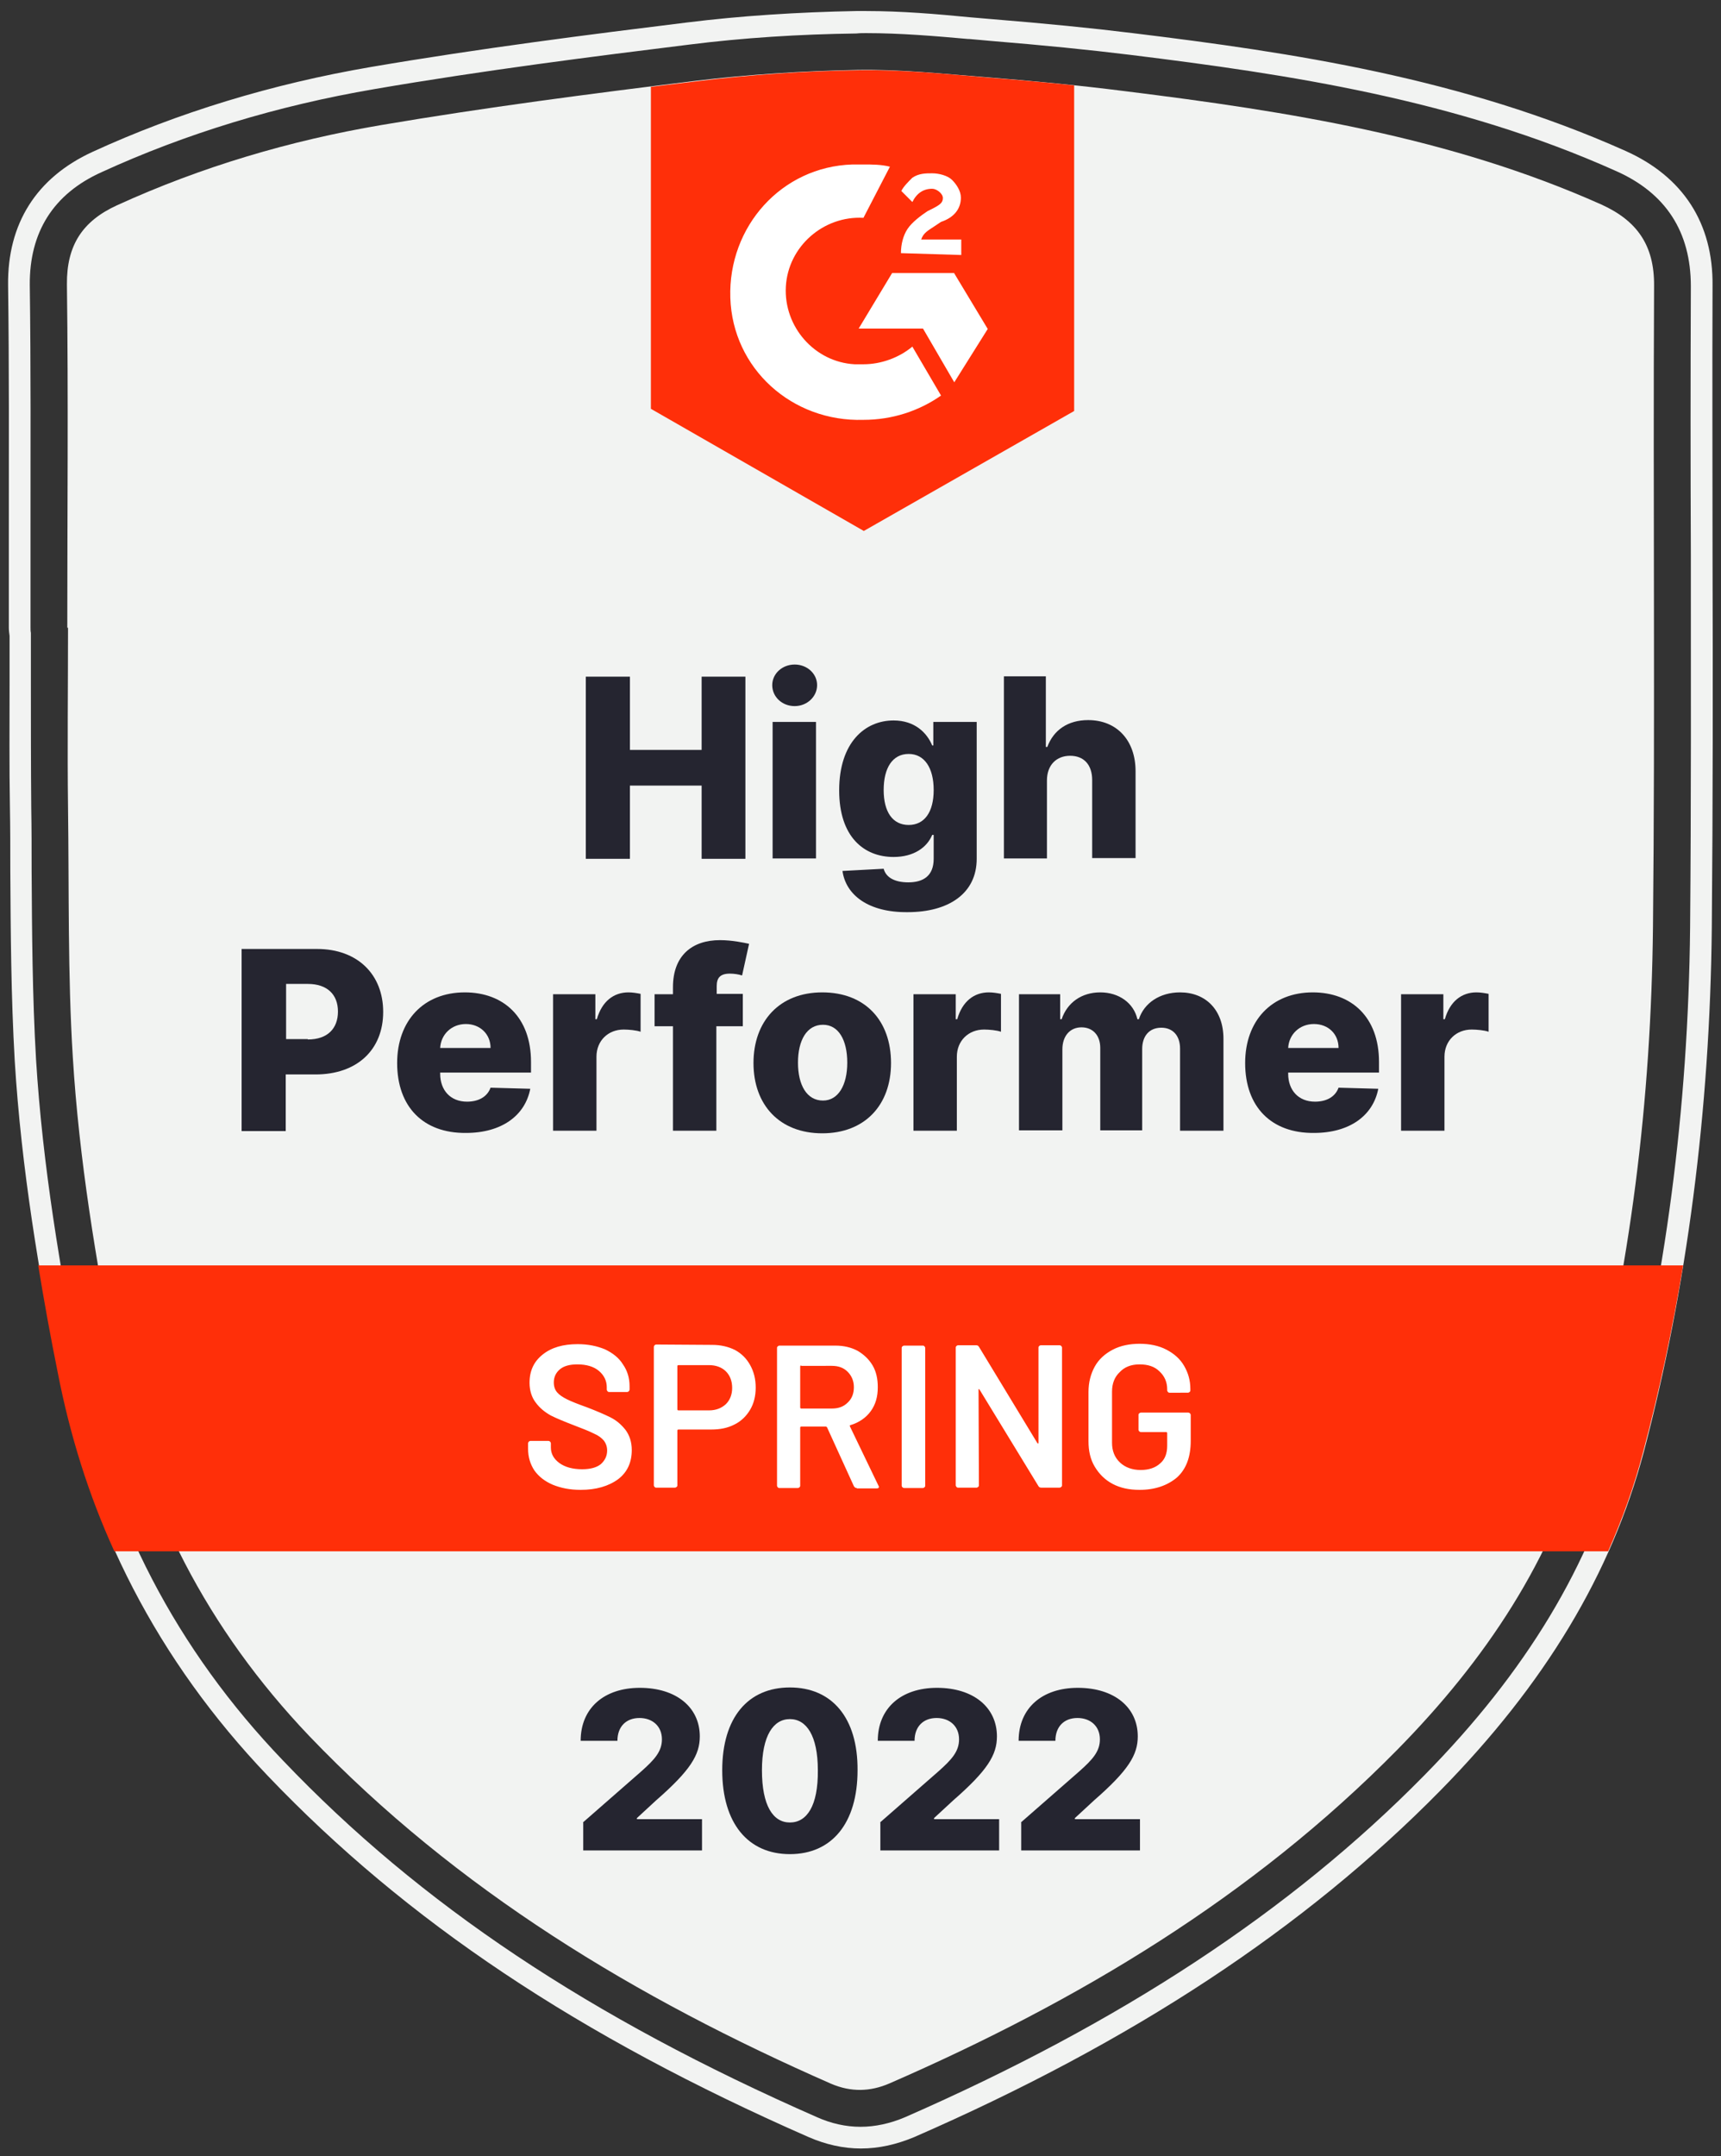 <?xml version="1.0" encoding="utf-8"?>
<!-- Generator: Adobe Illustrator 26.1.0, SVG Export Plug-In . SVG Version: 6.00 Build 0)  -->
<svg version="1.1" id="Layer_1" xmlns="http://www.w3.org/2000/svg" xmlns:xlink="http://www.w3.org/1999/xlink" x="0px" y="0px"
	 viewBox="0 0 468 586" style="enable-background:new 0 0 468 586;" xml:space="preserve">
<rect x="0" y="0" width="468" height="586" fill="#333333" stroke="none"/>
<style type="text/css">
	.st0{fill:#F2F3F2;}
	.st1{fill:none;}
	.st2{fill:#252530;}
	.st3{fill:#FFFFFF;}
	.st4{fill:#FF2F09;}
</style>
<g>
	<g id="_x31_j6XhC_00000049213543274221201070000006449184700539257483_">
		<g>
			<g>
				<path class="st0" d="M235.5,9c9.4,0,18.8,0.8,27.8,1.6l0.3,0c1.9,0.2,3.8,0.3,5.6,0.5c14.6,1.2,26.7,2.4,38.1,3.8
					C350.3,20.2,396,27,439.5,46.5c13.5,6,20.3,16.5,20.3,31.3c-0.1,24.3-0.1,49,0,72.9l0,0.3c0,33.1,0.1,67.2-0.2,101
					c-0.5,49.5-6.8,97-18.5,141.2c-8.5,32-26.1,61.2-53.8,89.3c-36.3,36.9-82.5,67.2-141.2,92.9c-4,1.7-8.1,2.6-12.1,2.6
					c-4,0-8-0.9-11.8-2.6c-61.8-27.1-107.9-57.8-145.2-96.9C48,448.3,29.3,412.4,21.6,371.9c-5.1-26.4-10-54.8-11.8-84
					c-1-17.2-1.1-34.6-1.2-51.5c0-5.5,0-11.2-0.1-16.8c-0.1-11.4-0.1-22.9-0.1-34l0-0.8c0-4,0-8,0-12l0-0.4L8.4,172
					c-0.1-0.5-0.1-0.9-0.1-1.4c0-8.6,0-17.1,0-25.7l0-0.6c0-21.9,0.1-44.6-0.2-66.9C8,63.1,14.5,52.7,27.6,46.8
					c22.9-10.5,47.9-18.1,74.3-22.6c29.7-5.1,59.8-8.9,85.7-12.1c14.3-1.8,29.6-2.8,45.3-3C233.8,9,234.6,9,235.5,9 M235.5,3
					c-0.9,0-1.8,0-2.7,0c-15.9,0.3-31.4,1.3-45.9,3.1c-26,3.2-56.1,7-86,12.1c-26.9,4.6-52.5,12.4-75.8,23.1
					C9.9,48.3,2,60.8,2.2,77.5c0.3,22.2,0.2,44.9,0.2,66.8c0,8.8,0,17.5,0,26.3c0,0.7,0.1,1.5,0.2,2.2c0,4.3,0,8.5,0,12.8
					c0,11.1-0.1,22.7,0.1,34c0.1,5.6,0.1,11.2,0.1,16.8c0.1,16.9,0.2,34.4,1.2,51.8c1.8,29.5,6.7,58.1,11.9,84.7
					c8,41.6,27.1,78.5,56.9,109.7c37.8,39.6,84.6,70.8,147.1,98.2c4.6,2,9.4,3.1,14.2,3.1c4.9,0,9.7-1.1,14.5-3.1
					c59.4-25.9,106.2-56.7,143.1-94.2c28.4-28.9,46.5-58.9,55.3-92C458.7,350.1,465,302,465.5,252c0.3-33.7,0.3-67.9,0.2-101.1
					c0-24-0.1-48.8,0-73.2C465.9,60.7,457.7,48,442,41c-44.3-19.8-90.5-26.7-134-32c-11.4-1.4-23.6-2.6-38.3-3.8
					c-2-0.2-3.9-0.3-5.9-0.5C254.6,3.8,245.1,3,235.5,3L235.5,3z"/>
			</g>
			<g>
				<path class="st1" d="M18.3,170.6c0-31.1,0.3-62.2-0.1-93.3c-0.1-10.6,4.2-17.2,13.6-21.5c23-10.5,47.1-17.6,71.8-21.8
					c28.3-4.8,56.8-8.5,85.3-12c14.7-1.8,29.5-2.7,44.2-3c11.8-0.2,23.6,1.1,35.3,2c12.6,1,25.1,2.2,37.7,3.8
					c44.3,5.5,88.2,12.4,129.4,30.8c9.7,4.4,14.4,11.1,14.3,22.1c-0.3,58.1,0.3,116.1-0.3,174.2c-0.5,46.9-6.1,93.3-18.2,138.7
					c-8.9,33.2-27.5,60.7-51.3,84.9c-39.5,40.1-86.9,68.4-138.1,90.7c-5.3,2.3-10.5,2.4-15.9,0.1c-52.9-23.2-101.7-52.5-142-94.6
					C56.6,442.9,38.9,409.2,31.4,370c-5.3-27.4-9.9-54.9-11.6-82.7c-1.4-22.5-1-45.2-1.3-67.8c-0.2-16.3,0-32.6,0-48.9
					C18.4,170.6,18.4,170.6,18.3,170.6z"/>
			</g>
		</g>
	</g>
	<g id="_x31_j6XhC_00000093177715603026522480000012645657561271663539_">
		<g>
			<g>
				<path class="st0" d="M18.3,170.6c0-31.1,0.3-62.2-0.1-93.3c-0.1-10.6,4.2-17.2,13.6-21.5c23-10.5,47.1-17.6,71.8-21.8
					c28.3-4.8,56.8-8.5,85.3-12c14.7-1.8,29.5-2.7,44.2-3c11.8-0.2,23.6,1.1,35.3,2c12.6,1,25.1,2.2,37.7,3.8
					c44.3,5.5,88.2,12.4,129.4,30.8c9.7,4.4,14.4,11.1,14.3,22.1c-0.3,58.1,0.3,116.1-0.3,174.2c-0.5,46.9-6.1,93.3-18.2,138.7
					c-8.9,33.2-27.5,60.7-51.3,84.9c-39.5,40.1-86.9,68.4-138.1,90.7c-5.3,2.3-10.5,2.4-15.9,0.1c-52.9-23.2-101.7-52.5-142-94.6
					C56.6,442.9,38.9,409.2,31.4,370c-5.3-27.4-9.9-54.9-11.6-82.7c-1.4-22.5-1-45.2-1.3-67.8c-0.2-16.3,0-32.6,0-48.9
					C18.4,170.6,18.4,170.6,18.3,170.6z"/>
			</g>
		</g>
	</g>
	<g>
		<path class="st2" d="M159.3,183.9h12v19.9h19.5v-19.9h11.9v49.5h-11.9v-19.9h-19.5v19.9h-12V183.9z"/>
		<path class="st2" d="M210,186.2c0-3.1,2.7-5.6,6.1-5.6c3.4,0,6.1,2.5,6.1,5.6c0,3.1-2.7,5.7-6.1,5.7
			C212.7,191.9,210,189.4,210,186.2z M210.1,196.2h11.8v37.1h-11.8V196.2z"/>
		<path class="st2" d="M229.1,236.7l11.2-0.6c0.6,2.3,2.9,3.7,6.7,3.7c4,0,6.9-1.7,6.9-6.4v-6.5h-0.4c-1.4,3.4-5,6-10.5,6
			c-8.1,0-14.8-5.5-14.8-18.1c0-13,7-19,14.8-19c5.8,0,9.1,3.4,10.5,6.8h0.3v-6.4h11.8v37.2c0,9.4-7.6,14.5-18.8,14.5
			C236.1,248,230,243.2,229.1,236.7z M253.9,214.7c0-6-2.5-9.8-6.8-9.8c-4.4,0-6.8,3.8-6.8,9.8c0,5.9,2.4,9.5,6.8,9.5
			C251.4,224.2,253.9,220.7,253.9,214.7z"/>
		<path class="st2" d="M284.8,233.3H273v-49.5h11.4V203h0.4c1.7-4.6,5.6-7.3,11.1-7.3c7.8,0,12.9,5.5,12.9,13.9v23.6h-11.8V212
			c0-4.1-2.2-6.6-6-6.6c-3.7,0-6.3,2.5-6.3,6.7V233.3z"/>
		<path class="st2" d="M65.8,257.9h20.4c11.1,0,18,7,18,17.1c0,10.3-7.1,17-18.4,17h-8.1v15.4h-12V257.9z M83.7,282.5
			c5.4,0,8.2-3,8.2-7.6c0-4.6-2.9-7.5-8.2-7.5h-5.9v15H83.7z"/>
		<path class="st2" d="M108,288.9c0-11.5,7.2-19.2,18.4-19.2c10.5,0,18,6.7,18,18.9v2.9h-24.7v0.3c0,4.5,2.8,7.6,7.3,7.6
			c3.1,0,5.5-1.3,6.4-3.8l10.8,0.3c-1.4,7.3-7.8,12-17.5,12C115.1,308,108,300.8,108,288.9z M133.4,284.8c0-3.8-2.9-6.5-6.7-6.5
			c-3.9,0-6.8,2.8-7,6.5H133.4z"/>
		<path class="st2" d="M150.4,270.2h11.5v6.8h0.4c1.4-4.9,4.6-7.3,8.6-7.3c1.1,0,2.3,0.2,3.3,0.4v10.3c-1.1-0.4-3.2-0.6-4.6-0.6
			c-4.2,0-7.4,3-7.4,7.4v20.1h-11.8V270.2z"/>
		<path class="st2" d="M201.9,278.9h-7.1v28.4H183v-28.4h-5v-8.7h5v-1.9c0-8.6,5.2-12.8,12.8-12.8c3.3,0,6.5,0.7,7.9,1l-1.9,8.6
			c-0.9-0.3-2.2-0.5-3.3-0.5c-2.8,0-3.6,1.3-3.6,3.4v2.1h7.1V278.9z"/>
		<path class="st2" d="M204.9,288.9c0-11.4,7.1-19.2,18.7-19.2c11.7,0,18.7,7.7,18.7,19.2c0,11.4-7.1,19.1-18.7,19.1
			C212,308,204.9,300.3,204.9,288.9z M230.4,288.8c0-6.2-2.4-10.3-6.6-10.3c-4.4,0-6.8,4.2-6.8,10.3c0,6.1,2.4,10.3,6.8,10.3
			C227.9,299.1,230.4,295,230.4,288.8z"/>
		<path class="st2" d="M248.4,270.2h11.5v6.8h0.4c1.4-4.9,4.6-7.3,8.6-7.3c1.1,0,2.3,0.2,3.3,0.4v10.3c-1.1-0.4-3.2-0.6-4.6-0.6
			c-4.2,0-7.4,3-7.4,7.4v20.1h-11.8V270.2z"/>
		<path class="st2" d="M277.1,270.2h11.2v6.8h0.4c1.5-4.5,5.4-7.3,10.5-7.3c5.1,0,9.1,2.9,10.1,7.3h0.4c1.4-4.4,5.7-7.3,11.2-7.3
			c7,0,11.8,4.8,11.8,12.6v25h-11.8V285c0-3.7-2.1-5.7-5.1-5.7c-3.3,0-5.2,2.3-5.2,5.8v22.1h-11.4v-22.4c0-3.4-2-5.6-5.1-5.6
			c-3.1,0-5.2,2.3-5.2,6v22h-11.8V270.2z"/>
		<path class="st2" d="M338.6,288.9c0-11.5,7.2-19.2,18.4-19.2c10.5,0,18,6.7,18,18.9v2.9h-24.7v0.3c0,4.5,2.8,7.6,7.3,7.6
			c3.1,0,5.5-1.3,6.4-3.8l10.8,0.3c-1.4,7.3-7.8,12-17.5,12C345.7,308,338.6,300.8,338.6,288.9z M364,284.8c0-3.8-2.8-6.5-6.7-6.5
			c-3.9,0-6.8,2.8-7,6.5H364z"/>
		<path class="st2" d="M381,270.2h11.5v6.8h0.4c1.4-4.9,4.6-7.3,8.6-7.3c1.1,0,2.3,0.2,3.3,0.4v10.3c-1.1-0.4-3.2-0.6-4.6-0.6
			c-4.2,0-7.4,3-7.4,7.4v20.1H381V270.2z"/>
	</g>
	<g>
		<path class="st2" d="M158.5,495.3l15.9-13.9c3.6-3.2,5.6-5.4,5.6-8.7c0-3.6-2.6-5.8-6.1-5.8c-3.6,0-6,2.3-6,6.2h-10
			c0-8.9,6.4-14.4,16.1-14.4c9.9,0,16.3,5.3,16.3,13.2c0,5-2.5,9.2-11.9,17.4l-5.2,4.8v0.3h17.7v8.5h-32.3V495.3z"/>
		<path class="st2" d="M196.4,481.1c0-14.3,7-22.5,18.4-22.5s18.5,8.2,18.4,22.5c0,14.4-7,22.8-18.4,22.8
			C203.4,503.9,196.4,495.5,196.4,481.1z M222.4,481.1c0-9.4-3.1-13.9-7.6-13.9c-4.5,0-7.6,4.5-7.6,13.9c0,9.6,3,14.2,7.6,14.2
			C219.4,495.3,222.5,490.8,222.4,481.1z"/>
		<path class="st2" d="M239.3,495.3l15.9-13.9c3.6-3.2,5.6-5.4,5.6-8.7c0-3.6-2.6-5.8-6.1-5.8c-3.6,0-6,2.3-6,6.2h-10
			c0-8.9,6.4-14.4,16.1-14.4c9.9,0,16.3,5.3,16.3,13.2c0,5-2.5,9.2-11.9,17.4l-5.2,4.8v0.3h17.7v8.5h-32.3V495.3z"/>
		<path class="st2" d="M277.6,495.3l15.9-13.9c3.6-3.2,5.6-5.4,5.6-8.7c0-3.6-2.6-5.8-6.1-5.8c-3.6,0-6,2.3-6,6.2h-10
			c0-8.9,6.4-14.4,16.1-14.4c9.9,0,16.3,5.3,16.3,13.2c0,5-2.5,9.2-11.9,17.4l-5.2,4.8v0.3h17.7v8.5h-32.3V495.3z"/>
	</g>
	<g>
		<rect x="190.4" y="36.2" class="st3" width="85.4" height="79.2"/>
	</g>
	<g>
		<path class="st4" d="M292.1,111.7V23.2c-7.7-0.8-15.5-1.5-23.2-2.1c-11.8-1-23.6-2.2-35.3-2c-14.8,0.2-29.6,1.2-44.2,3
			c-4.1,0.5-8.3,1-12.4,1.5v87.5l57.9,33.2L292.1,111.7z M253.5,51.3c-2.4,0-4.2,1.2-5.4,3.6l-3-3c0.6-1.2,1.8-2.4,3-3.6
			c1.8-1.2,3.6-1.2,5.4-1.2c1.8,0,4.2,0.6,5.4,1.8c1.2,1.2,2.4,3,2.4,4.8c0,3-1.8,5.4-5.4,6.6l-1.8,1.2c-1.8,1.2-3,1.8-3.6,3.6h10.9
			v4.2L245,68.8c0-2.4,0.6-4.8,1.8-6.6c1.2-1.8,3.6-3.6,5.4-4.8l1.2-0.6c2.4-1.2,3-1.8,3-3S254.7,51.3,253.5,51.3z M259.5,74.3
			l9.1,15.1l-9.1,14.5L251,89.3h-17.5l9.1-15.1H259.5z M198.6,80.9c-0.6-19.3,13.9-35.6,33.2-36.2h3c2.4,0,4.8,0,7.2,0.6l-7.2,13.9
			c-10.9-0.6-20.5,7.8-21.1,18.7c-0.6,10.9,7.8,20.5,18.7,21.1h2.4c4.8,0,9.7-1.8,13.3-4.8l7.8,13.3c-6,4.2-13.3,6.6-21.1,6.6
			C215.4,114.7,199.2,100.2,198.6,80.9z"/>
	</g>
	<g>
		<g>
			<path class="st4" d="M10.4,343.9c1.6,9.9,3.4,19.7,5.3,29.1c3.3,17,8.4,33.3,15.4,48.6h406.2c3.9-8.8,7.1-17.7,9.5-26.9
				c4.4-16.5,8-33.5,10.9-50.8H10.4z"/>
		</g>
		<g>
			<path class="st3" d="M157.9,404.9c-2.9,0-5.4-0.5-7.6-1.4c-2.1-0.9-3.8-2.2-5-3.9c-1.1-1.7-1.7-3.6-1.7-5.9v-1.4
				c0-0.2,0.1-0.4,0.2-0.5c0.1-0.1,0.3-0.2,0.4-0.2h4.9c0.2,0,0.4,0.1,0.5,0.2c0.1,0.1,0.2,0.3,0.2,0.5v1.1c0,1.7,0.8,3.1,2.3,4.2
				c1.5,1.1,3.6,1.7,6.2,1.7c2.3,0,4-0.5,5.1-1.4c1.1-1,1.7-2.2,1.7-3.7c0-1-0.3-1.9-0.9-2.7c-0.6-0.7-1.5-1.4-2.7-1.9
				c-1.2-0.6-2.9-1.3-5.3-2.2c-2.6-1-4.8-1.9-6.4-2.7c-1.6-0.9-3-2-4.1-3.5c-1.1-1.4-1.7-3.3-1.7-5.4c0-3.3,1.2-5.8,3.6-7.7
				c2.4-1.9,5.5-2.8,9.5-2.8c2.8,0,5.2,0.5,7.4,1.4c2.1,1,3.8,2.3,4.9,4.1c1.2,1.7,1.8,3.7,1.8,5.9v0.9c0,0.2-0.1,0.4-0.2,0.5
				c-0.1,0.1-0.3,0.2-0.4,0.2h-5c-0.2,0-0.3-0.1-0.4-0.2c-0.1-0.1-0.2-0.3-0.2-0.5v-0.6c0-1.7-0.7-3.2-2.1-4.4
				c-1.4-1.2-3.4-1.8-5.9-1.8c-2,0-3.6,0.4-4.7,1.3c-1.1,0.9-1.7,2.1-1.7,3.6c0,1.1,0.3,2,0.9,2.7c0.6,0.7,1.5,1.3,2.7,1.9
				c1.2,0.6,3,1.3,5.5,2.2c2.6,1,4.7,1.9,6.3,2.7c1.6,0.8,2.9,1.9,4.1,3.4c1.1,1.5,1.7,3.3,1.7,5.5c0,3.3-1.2,6-3.7,7.9
				C165.5,403.9,162.1,404.9,157.9,404.9z M193.7,365.5c2.3,0,4.4,0.5,6.2,1.4c1.8,1,3.1,2.3,4.1,4.1c1,1.8,1.5,3.8,1.5,6.1
				c0,2.3-0.5,4.3-1.5,6c-1,1.7-2.4,3.1-4.2,4c-1.9,1-4,1.4-6.4,1.4h-8.9c-0.2,0-0.3,0.1-0.3,0.3v14.9c0,0.2-0.1,0.3-0.2,0.4
				c-0.1,0.1-0.3,0.2-0.5,0.2h-5.1c-0.2,0-0.3-0.1-0.4-0.2c-0.1-0.1-0.2-0.3-0.2-0.4v-37.6c0-0.2,0.1-0.4,0.2-0.5
				c0.1-0.1,0.3-0.2,0.4-0.2L193.7,365.5L193.7,365.5z M192.8,383.3c1.9,0,3.4-0.6,4.6-1.7c1.1-1.1,1.7-2.6,1.7-4.4
				c0-1.9-0.6-3.4-1.7-4.5c-1.1-1.1-2.7-1.7-4.6-1.7h-8.3c-0.2,0-0.3,0.1-0.3,0.3v11.7c0,0.2,0.1,0.3,0.3,0.3
				C184.5,383.3,192.8,383.3,192.8,383.3z M233,404.4c-0.4,0-0.6-0.2-0.8-0.5l-7.3-16c-0.1-0.1-0.2-0.2-0.3-0.2h-6.7
				c-0.2,0-0.3,0.1-0.3,0.3v15.8c0,0.2-0.1,0.3-0.2,0.4c-0.1,0.1-0.3,0.2-0.4,0.2h-5.1c-0.2,0-0.3-0.1-0.4-0.2
				c-0.1-0.1-0.2-0.3-0.2-0.4v-37.5c0-0.2,0.1-0.3,0.2-0.4c0.1-0.1,0.3-0.2,0.4-0.2h15.3c2.3,0,4.3,0.5,6,1.4c1.7,1,3.1,2.3,4.1,4
				c1,1.7,1.4,3.7,1.4,5.9c0,2.6-0.6,4.7-1.9,6.5c-1.3,1.8-3.2,3.1-5.5,3.8c-0.1,0-0.1,0-0.2,0.1c0,0.1,0,0.1,0,0.2l7.8,16.2
				c0.1,0.1,0.1,0.3,0.1,0.3c0,0.3-0.2,0.4-0.6,0.4H233z M217.9,371.1c-0.2,0-0.3,0.1-0.3,0.3v11.1c0,0.2,0.1,0.3,0.3,0.3h8.3
				c1.8,0,3.2-0.5,4.3-1.6c1.1-1,1.7-2.4,1.7-4.2c0-1.7-0.6-3.1-1.7-4.2c-1.1-1.1-2.5-1.6-4.3-1.6H217.9z M245.9,404.4
				c-0.2,0-0.4-0.1-0.5-0.2c-0.1-0.1-0.2-0.3-0.2-0.4v-37.5c0-0.2,0.1-0.3,0.2-0.4c0.1-0.1,0.3-0.2,0.5-0.2h5.1
				c0.2,0,0.3,0.1,0.4,0.2c0.1,0.1,0.2,0.3,0.2,0.4v37.5c0,0.2-0.1,0.3-0.2,0.4c-0.1,0.1-0.3,0.2-0.4,0.2H245.9z M282.4,366.2
				c0-0.2,0.1-0.3,0.2-0.4c0.1-0.1,0.3-0.2,0.4-0.2h5.1c0.2,0,0.4,0.1,0.5,0.2c0.1,0.1,0.2,0.3,0.2,0.4v37.5c0,0.2-0.1,0.3-0.2,0.4
				c-0.1,0.1-0.3,0.2-0.5,0.2h-4.9c-0.4,0-0.6-0.1-0.8-0.4l-16-26.2c-0.1-0.1-0.1-0.2-0.2-0.2c-0.1,0-0.1,0.1-0.1,0.3l0.1,25.9
				c0,0.2-0.1,0.3-0.2,0.4c-0.1,0.1-0.3,0.2-0.4,0.2h-5.1c-0.2,0-0.3-0.1-0.4-0.2c-0.1-0.1-0.2-0.3-0.2-0.4v-37.5
				c0-0.2,0.1-0.3,0.2-0.4c0.1-0.1,0.3-0.2,0.4-0.2h4.9c0.4,0,0.6,0.1,0.8,0.4l15.9,26.2c0.1,0.1,0.1,0.1,0.2,0.1
				c0.1,0,0.1-0.1,0.1-0.2L282.4,366.2z M309.9,404.9c-2.8,0-5.2-0.5-7.3-1.6c-2.1-1.1-3.7-2.7-4.9-4.7s-1.7-4.3-1.7-6.9v-13.4
				c0-2.6,0.6-4.9,1.7-6.9c1.1-2,2.8-3.5,4.9-4.6c2.1-1.1,4.6-1.6,7.3-1.6c2.7,0,5.2,0.5,7.3,1.6c2.1,1.1,3.7,2.5,4.8,4.4
				c1.1,1.9,1.7,3.9,1.7,6.3v0.4c0,0.2-0.1,0.3-0.2,0.4c-0.1,0.1-0.3,0.2-0.5,0.2H318c-0.2,0-0.3-0.1-0.4-0.2
				c-0.1-0.1-0.2-0.3-0.2-0.4v-0.3c0-2-0.7-3.6-2.1-4.9c-1.3-1.3-3.1-1.9-5.4-1.9s-4.1,0.7-5.4,2.1c-1.4,1.3-2.1,3.1-2.1,5.3v13.9
				c0,2.2,0.7,4,2.2,5.4c1.4,1.3,3.3,2,5.6,2c2.2,0,4-0.6,5.3-1.8c1.3-1.1,1.9-2.7,1.9-4.8v-3.4c0-0.2-0.1-0.3-0.3-0.3h-6.8
				c-0.2,0-0.4-0.1-0.5-0.2c-0.1-0.1-0.2-0.3-0.2-0.4v-4.1c0-0.2,0.1-0.3,0.2-0.4c0.1-0.1,0.3-0.2,0.5-0.2h12.8
				c0.2,0,0.4,0.1,0.5,0.2c0.1,0.1,0.2,0.3,0.2,0.4v7.1c0,4.3-1.2,7.6-3.7,9.9C317.5,403.7,314.1,404.9,309.9,404.9z"/>
		</g>
	</g>
</g>
</svg>
